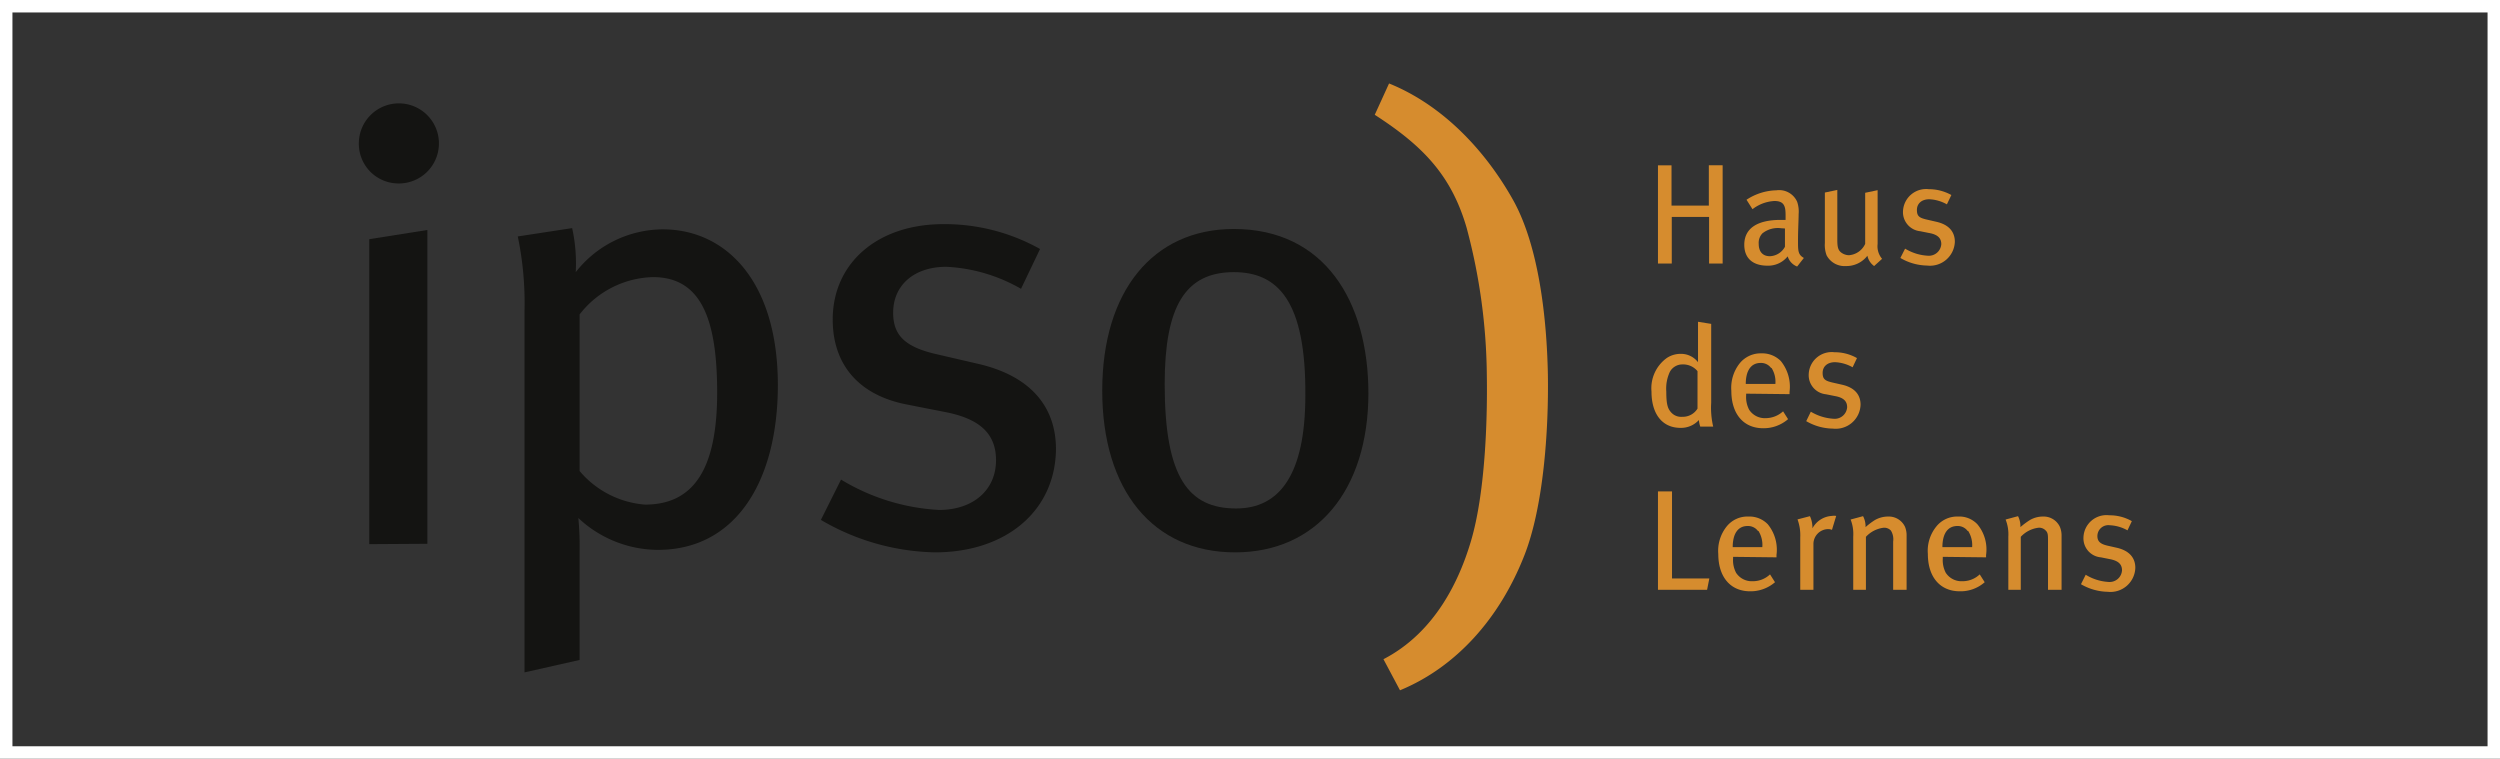 <svg xmlns="http://www.w3.org/2000/svg" viewBox="0 0 201 61"><rect x="0" y="0" width="201" height="61" fill="#333333" stroke="none"/><defs><style>.cls-1{fill:#d68c2e;}.cls-2{fill:#141412;}.cls-3{fill:none;stroke:#fff;stroke-miterlimit:10;}</style></defs><title>Element 21</title><g id="Ebene_2" data-name="Ebene 2"><g id="Ebene_1-2" data-name="Ebene 1"><path class="cls-1" d="M137.41,21.19V17.44h-3v3.75H133.3v-7.9h1.09v3.24h3V13.29h1.11v7.9Z"/><path class="cls-1" d="M144.49,21.43a1.27,1.27,0,0,1-.76-.82,2,2,0,0,1-1.63.75c-1.15,0-1.86-.58-1.86-1.68,0-1.33,1.06-2,2.92-2h.4v-.38c0-.68-.09-1.14-.89-1.14a3.15,3.15,0,0,0-1.77.66l-.48-.76a4.54,4.54,0,0,1,2.41-.76,1.58,1.58,0,0,1,1.66.92,2.44,2.44,0,0,1,.12,1c0,.41-.05,1.3-.05,2.13s0,1.12.47,1.39Zm-1.29-3.08a2,2,0,0,0-1.5.41,1.1,1.1,0,0,0-.3.84c0,.63.32,1,.9,1a1.44,1.44,0,0,0,1.21-.76l0-1.47Z"/><path class="cls-1" d="M150.68,21.39a1.34,1.34,0,0,1-.54-.83,2.12,2.12,0,0,1-1.73.83,1.63,1.63,0,0,1-1.55-.86,2.34,2.34,0,0,1-.14-1V15.48l1-.21v4c0,.58.06.81.27,1a1.08,1.08,0,0,0,.66.25,1.57,1.57,0,0,0,1.31-.91V15.5l1-.21v4.33a1.55,1.55,0,0,0,.36,1.19Z"/><path class="cls-1" d="M154.93,21.35a4.35,4.35,0,0,1-2.14-.61l.38-.75a3.89,3.89,0,0,0,1.84.57,1,1,0,0,0,1.07-.93c0-.49-.3-.78-1-.9l-.7-.14A1.54,1.54,0,0,1,153,17a1.86,1.86,0,0,1,2.07-1.79,3.74,3.74,0,0,1,1.82.47l-.36.75a3.15,3.15,0,0,0-1.41-.41c-.61,0-1,.34-1,.86s.21.64.82.78l.74.17c1.06.24,1.49.85,1.49,1.61A2,2,0,0,1,154.93,21.35Z"/><path class="cls-1" d="M136.7,34.3a2.29,2.29,0,0,1-.11-.53,1.93,1.93,0,0,1-1.48.63c-1.46,0-2.33-1.11-2.33-2.92A3,3,0,0,1,134,28.79a2,2,0,0,1,1.12-.34,1.72,1.72,0,0,1,1.4.67c0-.16,0-.62,0-1V25.87l1.06.17v6.34a6.66,6.66,0,0,0,.16,1.92Zm-.22-4.46a1.5,1.5,0,0,0-1.22-.54,1.14,1.14,0,0,0-1,.59,3.15,3.15,0,0,0-.29,1.58c0,1.11.13,1.42.44,1.74a1.08,1.08,0,0,0,.85.3,1.38,1.38,0,0,0,1.22-.66Z"/><path class="cls-1" d="M140.39,31.65v.14a2.19,2.19,0,0,0,.24,1.15,1.5,1.5,0,0,0,1.32.68,2.09,2.09,0,0,0,1.41-.55l.4.63a3,3,0,0,1-2,.73c-1.59,0-2.56-1.16-2.56-3a3.17,3.17,0,0,1,.68-2.23,2.17,2.17,0,0,1,1.74-.79,2.1,2.1,0,0,1,1.56.62,3.28,3.28,0,0,1,.7,2.48v.18Zm2-2.07a1,1,0,0,0-.83-.4c-.8,0-1.2.65-1.2,1.69h2.38A2.07,2.07,0,0,0,142.43,29.58Z"/><path class="cls-1" d="M147.36,34.46a4.33,4.33,0,0,1-2.14-.6l.37-.76a4,4,0,0,0,1.85.57,1,1,0,0,0,1.07-.93c0-.49-.3-.78-1-.9l-.7-.14a1.54,1.54,0,0,1-1.39-1.59,1.85,1.85,0,0,1,2.07-1.79,3.59,3.59,0,0,1,1.81.47l-.35.74a3.15,3.15,0,0,0-1.41-.41c-.61,0-1,.34-1,.86s.21.64.81.78l.75.17c1.06.24,1.49.85,1.49,1.61A2,2,0,0,1,147.36,34.46Z"/><path class="cls-1" d="M137.25,47.42H133.3V39.51h1.13v7h3Z"/><path class="cls-1" d="M139.34,44.77v.13a2.17,2.17,0,0,0,.24,1.15,1.5,1.5,0,0,0,1.32.68,2,2,0,0,0,1.41-.55l.4.63a3,3,0,0,1-2,.73c-1.59,0-2.56-1.16-2.56-3a3.13,3.13,0,0,1,.68-2.22,2.14,2.14,0,0,1,1.74-.79,2.06,2.06,0,0,1,1.56.62,3.24,3.24,0,0,1,.7,2.47v.19Zm2-2.08a1,1,0,0,0-.83-.4c-.8,0-1.2.65-1.2,1.7h2.38A2.12,2.12,0,0,0,141.38,42.69Z"/><path class="cls-1" d="M147.29,42.6a.8.8,0,0,0-.3-.06,1.2,1.2,0,0,0-1.19,1.17v3.71h-1.06V43.2a3.67,3.67,0,0,0-.22-1.44l1-.26a2.23,2.23,0,0,1,.2.88v.1a1.89,1.89,0,0,1,1.56-1,1.13,1.13,0,0,1,.35,0Z"/><path class="cls-1" d="M152.21,47.42V43.54a1.33,1.33,0,0,0-.18-.88.73.73,0,0,0-.59-.23,2.33,2.33,0,0,0-1.42.73v4.26H149V43.14a3.2,3.2,0,0,0-.21-1.37l1-.27a1.76,1.76,0,0,1,.2.88,5.74,5.74,0,0,1,.74-.56,2.13,2.13,0,0,1,1.07-.29,1.44,1.44,0,0,1,1.36.82,1.78,1.78,0,0,1,.13.72v4.35Z"/><path class="cls-1" d="M156.2,44.77v.13a2.17,2.17,0,0,0,.24,1.15,1.5,1.5,0,0,0,1.32.68,2,2,0,0,0,1.41-.55l.4.63a2.94,2.94,0,0,1-2,.73c-1.6,0-2.57-1.16-2.57-3a3.09,3.09,0,0,1,.69-2.22,2.14,2.14,0,0,1,1.73-.79,2,2,0,0,1,1.56.62,3.16,3.16,0,0,1,.7,2.47v.19Zm2-2.08a1,1,0,0,0-.82-.4c-.81,0-1.21.65-1.21,1.7h2.39A2.12,2.12,0,0,0,158.24,42.69Z"/><path class="cls-1" d="M164.66,47.42V43.54c0-.52,0-.7-.18-.88a.72.72,0,0,0-.59-.23,2.33,2.33,0,0,0-1.42.73v4.26h-1V43.14a3.18,3.18,0,0,0-.22-1.37l1-.27a1.76,1.76,0,0,1,.19.88,6.49,6.49,0,0,1,.75-.56,2.08,2.08,0,0,1,1.07-.29,1.44,1.44,0,0,1,1.35.82,1.78,1.78,0,0,1,.14.72v4.35Z"/><path class="cls-1" d="M169.46,47.58a4.41,4.41,0,0,1-2.15-.61l.38-.76a3.94,3.94,0,0,0,1.85.58,1,1,0,0,0,1.07-.93c0-.5-.3-.78-1-.91l-.7-.14a1.53,1.53,0,0,1-1.4-1.59,1.85,1.85,0,0,1,2.08-1.79,3.59,3.59,0,0,1,1.81.47l-.35.74a3.19,3.19,0,0,0-1.42-.41.88.88,0,0,0-1,.86c0,.41.2.64.81.78l.75.17c1.05.24,1.49.85,1.49,1.61A2,2,0,0,1,169.46,47.58Z"/><path class="cls-2" d="M32,14.75a3.19,3.19,0,0,1-3.15-3.24A3.22,3.22,0,1,1,32,14.75Zm-2.31,29V19.23l4.67-.74V43.72Z"/><path class="cls-2" d="M52.89,44.21a9.41,9.41,0,0,1-6.39-2.56,24.56,24.56,0,0,1,.1,2.76v8.65l-4.43,1v-29a26.32,26.32,0,0,0-.54-6.05L46,18.34a13.15,13.15,0,0,1,.29,3.54,8.94,8.94,0,0,1,7-3.44c5,0,9.25,4.08,9.25,12.54C62.53,38.65,59.19,44.21,52.89,44.21ZM52.5,22.28a7.7,7.7,0,0,0-5.9,3V37.87a7.65,7.65,0,0,0,5.26,2.7c4,0,5.8-3,5.8-9C57.66,25.67,56.38,22.28,52.5,22.28Z"/><path class="cls-2" d="M75.16,44.41A18.8,18.8,0,0,1,66,41.8l1.62-3.24A16.94,16.94,0,0,0,75.5,41c2.71,0,4.58-1.57,4.58-4,0-2.11-1.28-3.34-4.13-3.88l-3-.59c-3.89-.74-6-3.2-6-6.84,0-4.53,3.59-7.67,8.9-7.67a15.68,15.68,0,0,1,7.77,2l-1.53,3.2a13.33,13.33,0,0,0-6-1.77c-2.6,0-4.28,1.48-4.28,3.69,0,1.77.89,2.75,3.5,3.34l3.19.74c4.53,1,6.4,3.64,6.4,6.89C84.85,41.06,80.91,44.41,75.16,44.41Z"/><path class="cls-2" d="M99.3,44.41c-6.6,0-10.68-5-10.68-13s4.08-13,10.58-13c7.28,0,10.82,5.8,10.82,13.23C110,39.44,105.84,44.41,99.3,44.41Zm-.1-22.53c-3.94,0-5.56,2.81-5.56,9,0,7.53,1.92,10,5.75,10,3.45,0,5.56-2.66,5.56-9.1C105,24.19,102.74,21.88,99.2,21.88Z"/><path class="cls-1" d="M122.56,44.65c-2,5.11-5.52,9-10,10.85L111.23,53c4.19-2.17,6.1-6.39,7-9.38,1.28-4.2,1.36-10.73,1.31-13.5a47.17,47.17,0,0,0-1.63-11.83c-1.23-4.21-3.52-6.57-7.38-9.06l1.15-2.52c4.43,1.79,7.84,5.54,10,9.42,2,3.62,2.68,9.25,2.77,14C124.52,34.54,124.11,40.71,122.56,44.65Z"/></g><g id="Ebene_2-2" data-name="Ebene 2"><rect class="cls-3" x="0.5" y="0.5" width="200" height="60"/></g></g></svg>